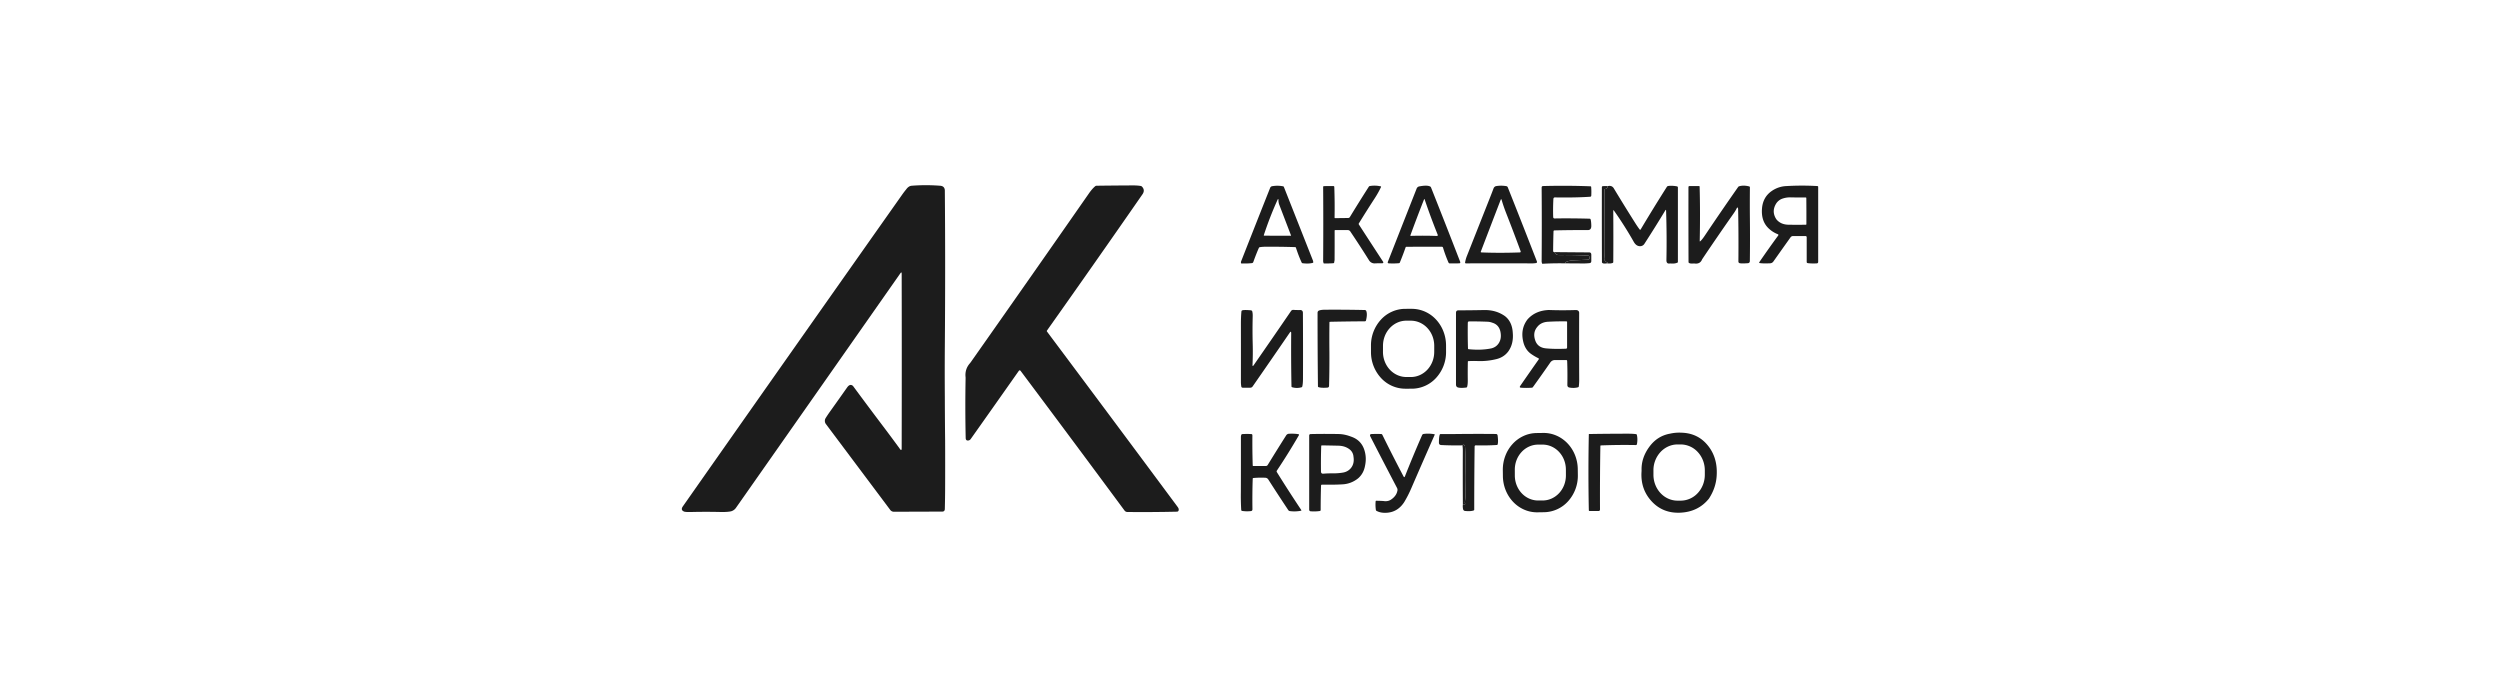 <svg width="234" height="64" fill="none" xmlns="http://www.w3.org/2000/svg"><path d="M88 17.386c.231.018.371.123.42.314.01.04.016.081.016.123.04 4.714.04 9.601 0 14.66a310.01 310.01 0 0 0 0 4.648c.004 1.386.013 2.78.028 4.18.006 1.502.006 2.999 0 4.492-.001.464-.01 1.069-.028 1.814.003.178-.078.268-.244.268l-4.512.015a.432.432 0 0 1-.365-.187l-5.998-8.007a.497.497 0 0 1-.053-.544c.117-.193.265-.415.445-.666.529-.74 1.056-1.483 1.582-2.23.161-.229.324-.291.488-.188.034.02.062.048.086.08a410 410 0 0 0 2.782 3.726c.595.787 1.12 1.495 1.576 2.123.115.17.173.149.174-.06.012-5.484.012-10.926 0-16.326 0-.143-.04-.158-.12-.044-5.101 7.283-10.23 14.599-15.385 21.948a.825.825 0 0 1-.469.334c-.215.048-.517.07-.904.065a57.983 57.983 0 0 0-2.847 0c-.296.008-.5-.003-.615-.031-.26-.095-.308-.26-.141-.498 6.791-9.68 13.626-19.394 20.503-29.143.138-.197.269-.368.392-.515.154-.218.326-.334.516-.351.885-.07 1.776-.07 2.672 0zM106.01 17.355c.309-.002.568.016.779.055.038.01.071.03.099.058.211.219.226.46.045.721a1566.642 1566.642 0 0 1-8.935 12.747c-.023.034-.023.066.001.099a5567.031 5567.031 0 0 1 12.217 16.397c.084.115.121.2.111.256.006.133-.054.202-.178.205-1.512.035-3.053.045-4.62.03a.338.338 0 0 1-.281-.147 2718.857 2718.857 0 0 0-9.71-13.05c-.065-.085-.128-.084-.189.003a2311.018 2311.018 0 0 1-4.492 6.366.315.315 0 0 1-.195.131c-.178.034-.269-.045-.274-.234-.04-1.878-.043-3.736-.008-5.576.001-.042 0-.084-.004-.125-.05-.493.086-.923.409-1.288.026-.03.05-.063.074-.096a3839.35 3839.35 0 0 0 11.048-15.78c.224-.322.432-.559.624-.711a.224.224 0 0 1 .11-.031c1.097-.015 2.22-.025 3.369-.03zM120.102 17.44a.091.091 0 0 1 .07.06c.911 2.306 1.819 4.604 2.723 6.897a.397.397 0 0 1 .018.195c-.265.082-.595.097-.991.046a.105.105 0 0 1-.084-.063c-.184-.389-.362-.85-.536-1.383-.012-.04-.038-.06-.076-.062a75.434 75.434 0 0 0-2.695-.036c-.26 0-.466.015-.618.044a.111.111 0 0 0-.083.067c-.142.313-.316.751-.52 1.315-.024.064-.067.1-.129.108a5.617 5.617 0 0 1-.829.03c-.113.013-.174.008-.183-.017a.23.23 0 0 1 0-.178c.935-2.38 1.839-4.67 2.713-6.87a.246.246 0 0 1 .2-.166 2.79 2.79 0 0 1 1.02.013zm-.532 1.28a32.793 32.793 0 0 0-1.274 3.279c-.013.039 0 .058.039.058.81.01 1.64.012 2.491.008.015 0 .02-.008.015-.024-.367-.96-.73-1.91-1.09-2.846a1.156 1.156 0 0 1-.087-.454c-.005-.143-.036-.15-.094-.021zM129.228 17.44c.041.01.052.033.033.072a8.876 8.876 0 0 1-.569 1.02c-.526.81-1.028 1.604-1.504 2.379a.087.087 0 0 0 .001.1c.729 1.125 1.481 2.281 2.257 3.47.059.092.038.146-.065.162a9.512 9.512 0 0 0-.683.01.604.604 0 0 1-.551-.28 92.33 92.33 0 0 0-1.749-2.694.288.288 0 0 0-.256-.144h-1.162c-.039 0-.058.02-.058.062.002.94.001 1.855-.005 2.745-.017.09-.029.166-.038.227-.005.04-.028.063-.066.066-.278.022-.58.03-.908.024a.54.54 0 0 1-.058-.286c.016-2.246.016-4.534 0-6.865 0-.055.026-.083.077-.085.253-.008.547-.01.882-.006.054 0 .082.03.085.089.034 1.001.042 1.951.025 2.85-.001.042.018.063.057.063l1.212-.015a.19.19 0 0 0 .17-.1 146.26 146.26 0 0 1 1.766-2.828.129.129 0 0 1 .089-.061c.325-.06.664-.052 1.018.026zM133.943 17.544c.909 2.286 1.817 4.6 2.723 6.944.041.104.008.158-.096.16-.226.008-.516.01-.87.006-.059 0-.1-.03-.124-.086a12.389 12.389 0 0 1-.507-1.381c-.018-.061-.057-.091-.117-.091a253.525 253.525 0 0 0-3.312.006c-.039 0-.065.02-.078.058-.166.477-.345.948-.538 1.414a.093.093 0 0 1-.082.061 6.404 6.404 0 0 1-.946.015c-.097-.006-.127-.057-.089-.153.898-2.29 1.793-4.566 2.684-6.83a.332.332 0 0 1 .259-.221c.49-.093.829-.089 1.018.013.035.019.06.047.075.085zm-.656 1.128c-.445 1.13-.869 2.245-1.271 3.345-.015.04-.002.06.038.06.869-.023 1.674-.02 2.417.01.097.002.127-.044.089-.14a60.895 60.895 0 0 1-1.21-3.273c-.019-.058-.04-.058-.063-.002zM140.988 17.422a.18.18 0 0 1 .144.12 825.737 825.737 0 0 1 2.719 6.921c.033.084.007.137-.076.16a2.467 2.467 0 0 1-.435.03c-2.014-.01-4.054-.01-6.121 0-.07 0-.098-.036-.083-.11.038-.2.089-.384.154-.552l2.208-5.583c.102-.256.202-.517.301-.781a.326.326 0 0 1 .258-.21c.301-.049.611-.047.931.005zm-.531 1.298c-.612 1.588-1.228 3.195-1.849 4.82-.021.055-.004.083.051.086 1.094.046 2.288.047 3.583.002.086-.002.113-.047.081-.133-.425-1.157-.87-2.33-1.336-3.52-.174-.443-.317-.86-.429-1.25-.03-.103-.063-.105-.101-.005zM148.934 17.502a5.9 5.9 0 0 1 .01.79c-.001.079-.039.12-.113.124-.942.063-2.037.083-3.283.062-.097-.002-.147.052-.153.163-.029.58-.035 1.135-.017 1.666.003.094.049.14.137.14a71.657 71.657 0 0 1 3.286.024c.039.002.065.023.078.062.04.119.062.317.067.596.005.272-.101.407-.319.406a110.51 110.51 0 0 0-3.126.03c-.058 0-.089.032-.093.096a74.487 74.487 0 0 0-.035 1.808c-.001.095.048.139.145.13.049.186.194.278.436.275.916-.01 1.819.008 2.709.053.039.001.066.02.084.058.052.117.052.208-.002.27a.117.117 0 0 1-.096.048c-.457.025-.929.049-1.417.07-.254.011-.477.063-.668.156-.059.036-.079.076-.058.12a29.315 29.315 0 0 0-2.15.041.55.55 0 0 1-.058-.286 458.69 458.69 0 0 0 0-6.84c0-.097.046-.147.136-.15a67.288 67.288 0 0 1 4.432.024c.039.002.061.023.068.064zM151.06 17.643a175.967 175.967 0 0 0 2.005 3.244c.132.21.268.407.406.593.037.041.071.037.1-.012a164.17 164.17 0 0 1 2.445-3.975.175.175 0 0 1 .126-.083c.229-.035.5-.024.813.03.064.012.096.054.096.124v6.991c-.152.1-.394.135-.726.104-.238.049-.354-.057-.348-.317.03-1.546.021-3.085-.03-4.615-.002-.101-.029-.11-.08-.025-.609 1.01-1.259 2.049-1.948 3.115a.473.473 0 0 1-.316.219c-.28.043-.508-.091-.684-.402a34.243 34.243 0 0 0-1.844-2.909c-.05-.075-.075-.066-.074.027.012 1.635.013 3.225.001 4.77 0 .041-.018.07-.053.086-.128.055-.311.07-.55.04.098-.021.134-.038.109-.049-.181-.075-.295-.17-.34-.286a.2.2 0 0 1-.012-.118c.028-.243.041-.558.04-.945l-.023-5.482c0-.042.019-.066.057-.074.168-.032.253-.123.256-.272.26-.065.451.009.574.22zM163.722 17.448c.046.012.069.043.069.093-.01 1.02-.01 2.018 0 2.995.014 1.337.012 2.632-.005 3.886-.002.134-.066.205-.19.215-.386.027-.637.027-.754 0-.086-.021-.129-.08-.128-.174.015-1.762.007-3.393-.026-4.894a.246.246 0 0 0-.031-.116c-.033-.059-.069-.038-.108.062a3.365 3.365 0 0 1-.262.436 234.916 234.916 0 0 0-2.97 4.324c-.123.319-.375.447-.755.384-.219.025-.374.01-.465-.045a.1.1 0 0 1-.051-.092c-.008-2.284-.011-4.617-.007-6.998 0-.071.034-.107.101-.107h.884c.04 0 .06.02.061.063.044 1.6.047 3.292.009 5.076-.001.042.014.05.045.027.106-.083.245-.253.418-.51a263.787 263.787 0 0 1 3.131-4.567.171.171 0 0 1 .091-.068c.273-.084.587-.081.943.01zM170.104 17.416c.052.002.078.03.078.087v6.995c0 .099-.046.15-.138.155-.35.014-.63.006-.839-.024-.065-.01-.098-.05-.098-.121V22.22c0-.083-.039-.125-.116-.125h-1.162c-.1 0-.181.043-.242.129a836.34 836.34 0 0 0-1.596 2.248.388.388 0 0 1-.311.173c-.433.02-.754.013-.963-.02-.063-.01-.075-.042-.038-.097a93.153 93.153 0 0 1 1.758-2.48c.04-.055.03-.096-.03-.124a2.612 2.612 0 0 1-.837-.523c-.497-.455-.713-1.086-.646-1.895.059-.716.371-1.265.937-1.646a2.566 2.566 0 0 1 1.358-.444 25.107 25.107 0 0 1 2.885-.001zm-3.88 1.678c-.272.467-.268.928.012 1.383a.623.623 0 0 0 .072.097c.268.301.639.455 1.114.461a56.75 56.75 0 0 0 1.598 0c.039 0 .058-.02.058-.062.004-.83.002-1.639-.007-2.425 0-.042-.019-.063-.058-.063l-1.329-.007a2.18 2.18 0 0 0-.807.1 1.138 1.138 0 0 0-.653.516z" fill="#1C1C1C"/><path d="M150.028 17.425c.134-.012.287-.013.458-.003-.003.149-.088.24-.256.272-.038.008-.057.032-.057.074l.023 5.482c.001.387-.012.702-.04.945a.2.2 0 0 0 .012.118c.045.116.159.211.34.286.025.01-.011.027-.109.05-.199.036-.336.026-.41-.03a.114.114 0 0 1-.048-.097c-.008-2.294-.011-4.624-.007-6.988 0-.067.031-.104.094-.11zM145.518 23.598c1.063.011 2.139.02 3.226.027.135 0 .202.073.202.218v.593c0 .114-.053.178-.159.192a5.673 5.673 0 0 1-.799.03c-.494-.002-.988-.006-1.482-.01-.021-.043-.001-.083.058-.119.191-.093.414-.145.668-.156.488-.021.96-.045 1.417-.07a.117.117 0 0 0 .096-.047c.054-.063.054-.154.002-.27-.018-.038-.045-.058-.084-.06a44.186 44.186 0 0 0-2.709-.052c-.242.003-.387-.09-.436-.276zM135.351 32.941a3.566 3.566 0 0 1-.933 2.43 3.09 3.09 0 0 1-2.26 1.011l-.63.001a3.09 3.09 0 0 1-2.263-1.002 3.564 3.564 0 0 1-.941-2.427l-.001-.606a3.566 3.566 0 0 1 .933-2.43 3.093 3.093 0 0 1 2.26-1.011l.63-.001a3.092 3.092 0 0 1 2.264 1.001c.601.643.939 1.517.94 2.428l.001.606zm-1.107-.567a2.501 2.501 0 0 0-.163-.9 2.36 2.36 0 0 0-.472-.764 2.18 2.18 0 0 0-.708-.512 2.06 2.06 0 0 0-.837-.182l-.421-.001a2.053 2.053 0 0 0-.837.175c-.266.117-.508.29-.712.507a2.367 2.367 0 0 0-.477.76c-.111.285-.168.59-.169.899l-.002.574c-.001.308.055.614.164.9.109.285.269.545.471.764.203.218.443.392.709.511.265.12.549.181.836.183l.421.001c.287.001.572-.059.838-.176.266-.117.507-.289.711-.506.204-.218.366-.476.477-.76.111-.285.169-.59.17-.9l.001-.573zM121.069 29.005c.199.014.405.018.617.014.176-.005.265.087.266.277.012 2.043.015 4.094.007 6.15-.002.323-.024.565-.066.728-.01.04-.033.065-.07.075a1.545 1.545 0 0 1-.883-.005c-.037-.012-.056-.038-.057-.08a169.182 169.182 0 0 1-.027-4.965c.001-.176-.047-.193-.144-.05a824.808 824.808 0 0 1-3.462 5.017.267.267 0 0 1-.23.123h-.697c-.084 0-.132-.045-.142-.136a2.79 2.79 0 0 1-.032-.425c.003-1.768.003-3.536 0-5.303-.001-.518.016-.945.05-1.28a.107.107 0 0 1 .06-.088c.094-.046.364-.05.809-.014.095.009.147.064.157.165.025.117.034.263.028.437a48.373 48.373 0 0 0 0 2.527 26.48 26.48 0 0 1-.018 1.97c-.005.14.032.154.111.04a904.469 904.469 0 0 0 3.487-5.059.25.25 0 0 1 .236-.118zM124.021 28.99c1.217-.008 2.428 0 3.632.026.126-.012.203.02.232.099.074.202.067.485-.021.85-.011.072-.051.108-.12.11-1.072.006-2.155.02-3.251.044-.039 0-.058.022-.058.064-.011.943-.012 1.907-.002 2.893a97.376 97.376 0 0 1-.033 3.035c-.002.105-.052.162-.151.17-.379.03-.656.015-.833-.043-.037-.013-.056-.04-.056-.081a574.052 574.052 0 0 1-.036-6.873c0-.112.05-.186.149-.223.129-.046.312-.07.548-.071zM138.895 29.021c.758-.016 1.414.174 1.969.569.453.351.698.879.733 1.583.056.668-.082 1.238-.414 1.709-.287.389-.684.638-1.191.748a6.281 6.281 0 0 1-1.707.163 9.32 9.32 0 0 0-.835.007c-.039 0-.059.022-.06.063a47.477 47.477 0 0 0-.006 1.709c.004.264-.016.476-.061.635-.013.039-.038.06-.077.066-.319.04-.567.042-.745.003-.147-.03-.22-.126-.22-.288v-6.701c0-.154.071-.234.215-.24.75 0 1.55-.009 2.399-.026zm1.372 3.127c.213-.312.267-.697.161-1.154-.105-.41-.354-.673-.749-.788a1.367 1.367 0 0 0-.464-.093 42.311 42.311 0 0 0-1.685-.032c-.095-.001-.143.049-.144.15-.012.845-.006 1.64.018 2.385.002.041.022.064.059.068.777.082 1.487.056 2.129-.076.291-.072.516-.226.675-.46zM144.967 29.016c.81.03 1.643.032 2.498.005.251-.008.365.106.344.343-.006 1.969-.005 3.997.004 6.083a4.92 4.92 0 0 1-.038.727.092.092 0 0 1-.068.076c-.258.07-.529.077-.813.023-.128-.024-.191-.107-.189-.247.014-.85.008-1.592-.018-2.229-.002-.065-.033-.097-.094-.097h-1.045a.52.52 0 0 0-.447.24c-.535.774-1.074 1.535-1.616 2.287a.142.142 0 0 1-.108.062 6.865 6.865 0 0 1-1.015 0c-.116-.01-.14-.065-.07-.166a293.41 293.41 0 0 1 1.725-2.475c.037-.053.027-.092-.028-.119a4.988 4.988 0 0 1-.62-.36c-.397-.26-.658-.644-.785-1.153-.194-.784-.077-1.472.35-2.064a.843.843 0 0 1 .076-.094c.49-.53 1.142-.81 1.957-.842zm-1.082 1.588c-.292.35-.355.767-.19 1.248.15.454.486.706 1.01.756.527.05 1.147.061 1.862.031.076-.001.113-.043.113-.124v-2.376c0-.038-.017-.058-.053-.058-.557-.009-1.12.002-1.69.032-.467.02-.818.184-1.052.491zM147.687 44.47a3.567 3.567 0 0 1-.903 2.436 3.089 3.089 0 0 1-2.242 1.037l-.637.01a2.996 2.996 0 0 1-1.224-.243 3.174 3.174 0 0 1-1.044-.727c-.3-.314-.54-.688-.706-1.1a3.638 3.638 0 0 1-.26-1.308l-.007-.569c-.006-.45.071-.896.226-1.314.154-.418.384-.799.676-1.121a3.2 3.2 0 0 1 1.025-.758 3.01 3.01 0 0 1 1.218-.28l.636-.009c.419-.006.835.076 1.224.243.389.166.744.413 1.045.727.3.313.54.687.705 1.1.166.413.254.858.26 1.307l.008.57zm-1.12-.523a2.501 2.501 0 0 0-.169-.895 2.351 2.351 0 0 0-.475-.757 2.174 2.174 0 0 0-.709-.505 2.05 2.05 0 0 0-.835-.175l-.42.001c-.287.001-.57.063-.834.182a2.169 2.169 0 0 0-.705.51 2.365 2.365 0 0 0-.471.76 2.506 2.506 0 0 0-.163.897l.002.55c.001.307.059.61.169.894.111.284.272.541.475.758.203.217.444.388.709.505.265.116.548.176.835.175l.42-.002c.287 0 .57-.062.834-.181s.504-.292.706-.51a2.38 2.38 0 0 0 .47-.761c.108-.285.164-.59.163-.897l-.002-.549zM157.371 40.5c.93.023 1.692.348 2.288.975.753.793 1.094 1.8 1.024 3.018-.037.765-.279 1.491-.727 2.178-.665.824-1.556 1.262-2.672 1.316-1.056.05-1.93-.28-2.622-.991-.757-.783-1.095-1.742-1.014-2.878.003-.041.004-.083.003-.124-.018-.753.217-1.468.706-2.145.504-.699 1.16-1.119 1.968-1.26a3.783 3.783 0 0 1 1.046-.089zm2.2 3.522c0-.642-.238-1.258-.661-1.712a2.18 2.18 0 0 0-1.595-.71h-.297c-.599 0-1.172.256-1.595.71a2.516 2.516 0 0 0-.661 1.712v.417c0 .642.238 1.258.661 1.713.423.454.996.709 1.595.709h.297a2.18 2.18 0 0 0 1.595-.71c.423-.454.661-1.07.661-1.712v-.417zM120.653 40.599c.334-.016.625-.002.87.04.067.012.082.05.047.11a60.357 60.357 0 0 1-2.052 3.296.129.129 0 0 0-.003.15 132.32 132.32 0 0 0 2.278 3.534c.028.044.018.07-.03.078a3.153 3.153 0 0 1-1.035.031.212.212 0 0 1-.148-.097 170.57 170.57 0 0 1-1.863-2.854.345.345 0 0 0-.292-.17 7.913 7.913 0 0 0-1.114.025c-.036.005-.054.026-.056.065-.031.845-.04 1.796-.027 2.854.002.104-.045.163-.14.177a3.065 3.065 0 0 1-.817-.014c-.059-.008-.09-.044-.094-.107a22.729 22.729 0 0 1-.033-1.664c.006-1.675.007-3.4.005-5.174.012-.16.053-.242.123-.247.304-.018.586-.019.845-.002.072.002.107.042.107.12a66.276 66.276 0 0 0 .031 2.812c.002.038.02.057.056.057h1.162a.213.213 0 0 0 .192-.11c.553-.903 1.125-1.819 1.714-2.747a.328.328 0 0 1 .274-.163zM129.271 40.624c.055.001.094.028.12.08a160.84 160.84 0 0 0 1.977 3.885c.051.096.096.093.137-.009.488-1.24 1.021-2.521 1.6-3.844a.182.182 0 0 1 .15-.119c.311-.044.644-.036.998.025.035.007.045.028.03.063a645.164 645.164 0 0 0-2.179 4.98 10.72 10.72 0 0 1-.668 1.31c-.385.595-.9.925-1.546.992-.411.042-.759-.014-1.045-.169a.113.113 0 0 1-.063-.087 3.427 3.427 0 0 1-.023-.798c.003-.041.024-.062.063-.062.2 0 .42.008.661.024.281.045.521.001.719-.133.328-.222.524-.49.589-.802a.375.375 0 0 0-.029-.288 653.868 653.868 0 0 1-2.491-4.804c-.08-.156-.037-.237.128-.243.315-.011.606-.011.872-.001zM136.339 40.625c1.261-.015 2.488-.016 3.681-.004.094.003.147.055.159.155.047.382.049.653.004.81-.011.04-.036.062-.075.065a22.23 22.23 0 0 1-1.964.034c-.079-.001-.12.04-.12.125a485.55 485.55 0 0 0-.036 5.888c0 .042-.019.069-.056.081-.182.065-.447.081-.795.048-.103-.01-.168-.069-.195-.176a1.265 1.265 0 0 1-.018-.413c.184.026.251-.02.201-.139a.188.188 0 0 1-.011-.117c.048-.304.07-.645.067-1.023a24.73 24.73 0 0 1-.022-1.802c.023-.877.012-1.66-.032-2.347a.222.222 0 0 0-.039-.112c-.066-.093-.134-.097-.202-.013-.756.013-1.423.002-2-.03-.135-.01-.203-.086-.203-.232.001-.343.025-.587.074-.732.013-.04.039-.06.078-.061.476.003.978.002 1.504-.005zM152.345 40.594c.327-.001.591.013.793.042.038.008.062.032.072.072.062.258.065.542.009.853-.012.065-.048.097-.109.096a58.929 58.929 0 0 0-3.256.033c-.039.002-.059.024-.059.065a276.557 276.557 0 0 0-.035 5.92c0 .104-.048.156-.143.156h-.825c-.051 0-.077-.028-.078-.083a174.663 174.663 0 0 1 0-7.092c.001-.02.01-.03.029-.031 1.194-.02 2.395-.03 3.602-.031zM122.674 40.631c.105-.005.244-.009.418-.011.715-.01 1.451-.01 2.208.005.373.007.76.088 1.162.244.601.203 1.005.591 1.213 1.167.177.493.209 1.01.094 1.552-.089.498-.31.896-.661 1.193a2.514 2.514 0 0 1-1.46.554c-.456.03-1.089.04-1.898.029-.066-.002-.099.032-.102.1a74.953 74.953 0 0 0-.033 2.263c0 .06-.028.094-.083.104-.241.039-.522.048-.84.028-.101-.006-.152-.063-.152-.173V40.78c0-.096.044-.146.134-.15zm.991 1.132c-.025.77-.032 1.56-.021 2.366.002.143.07.213.203.208.291-.023.581-.034.872-.031.395.003.746-.026 1.052-.086.284-.064.512-.205.684-.42.221-.28.299-.628.232-1.046a.94.94 0 0 0-.319-.656c-.291-.244-.657-.371-1.097-.381-.393-.01-.904-.02-1.534-.03-.047 0-.071.026-.072.076z" fill="#1C1C1C"/><path d="M137.127 41.81c.044.687.055 1.47.032 2.347a24.73 24.73 0 0 0 .022 1.802c.003.378-.019.72-.067 1.023a.188.188 0 0 0 .011.117c.05.119-.017.165-.201.139a451.6 451.6 0 0 1-.004-5.085c0-.134-.011-.29-.034-.468.068-.084.136-.08.202.013.023.033.036.07.039.112z" fill="#1C1C1C"/></svg>